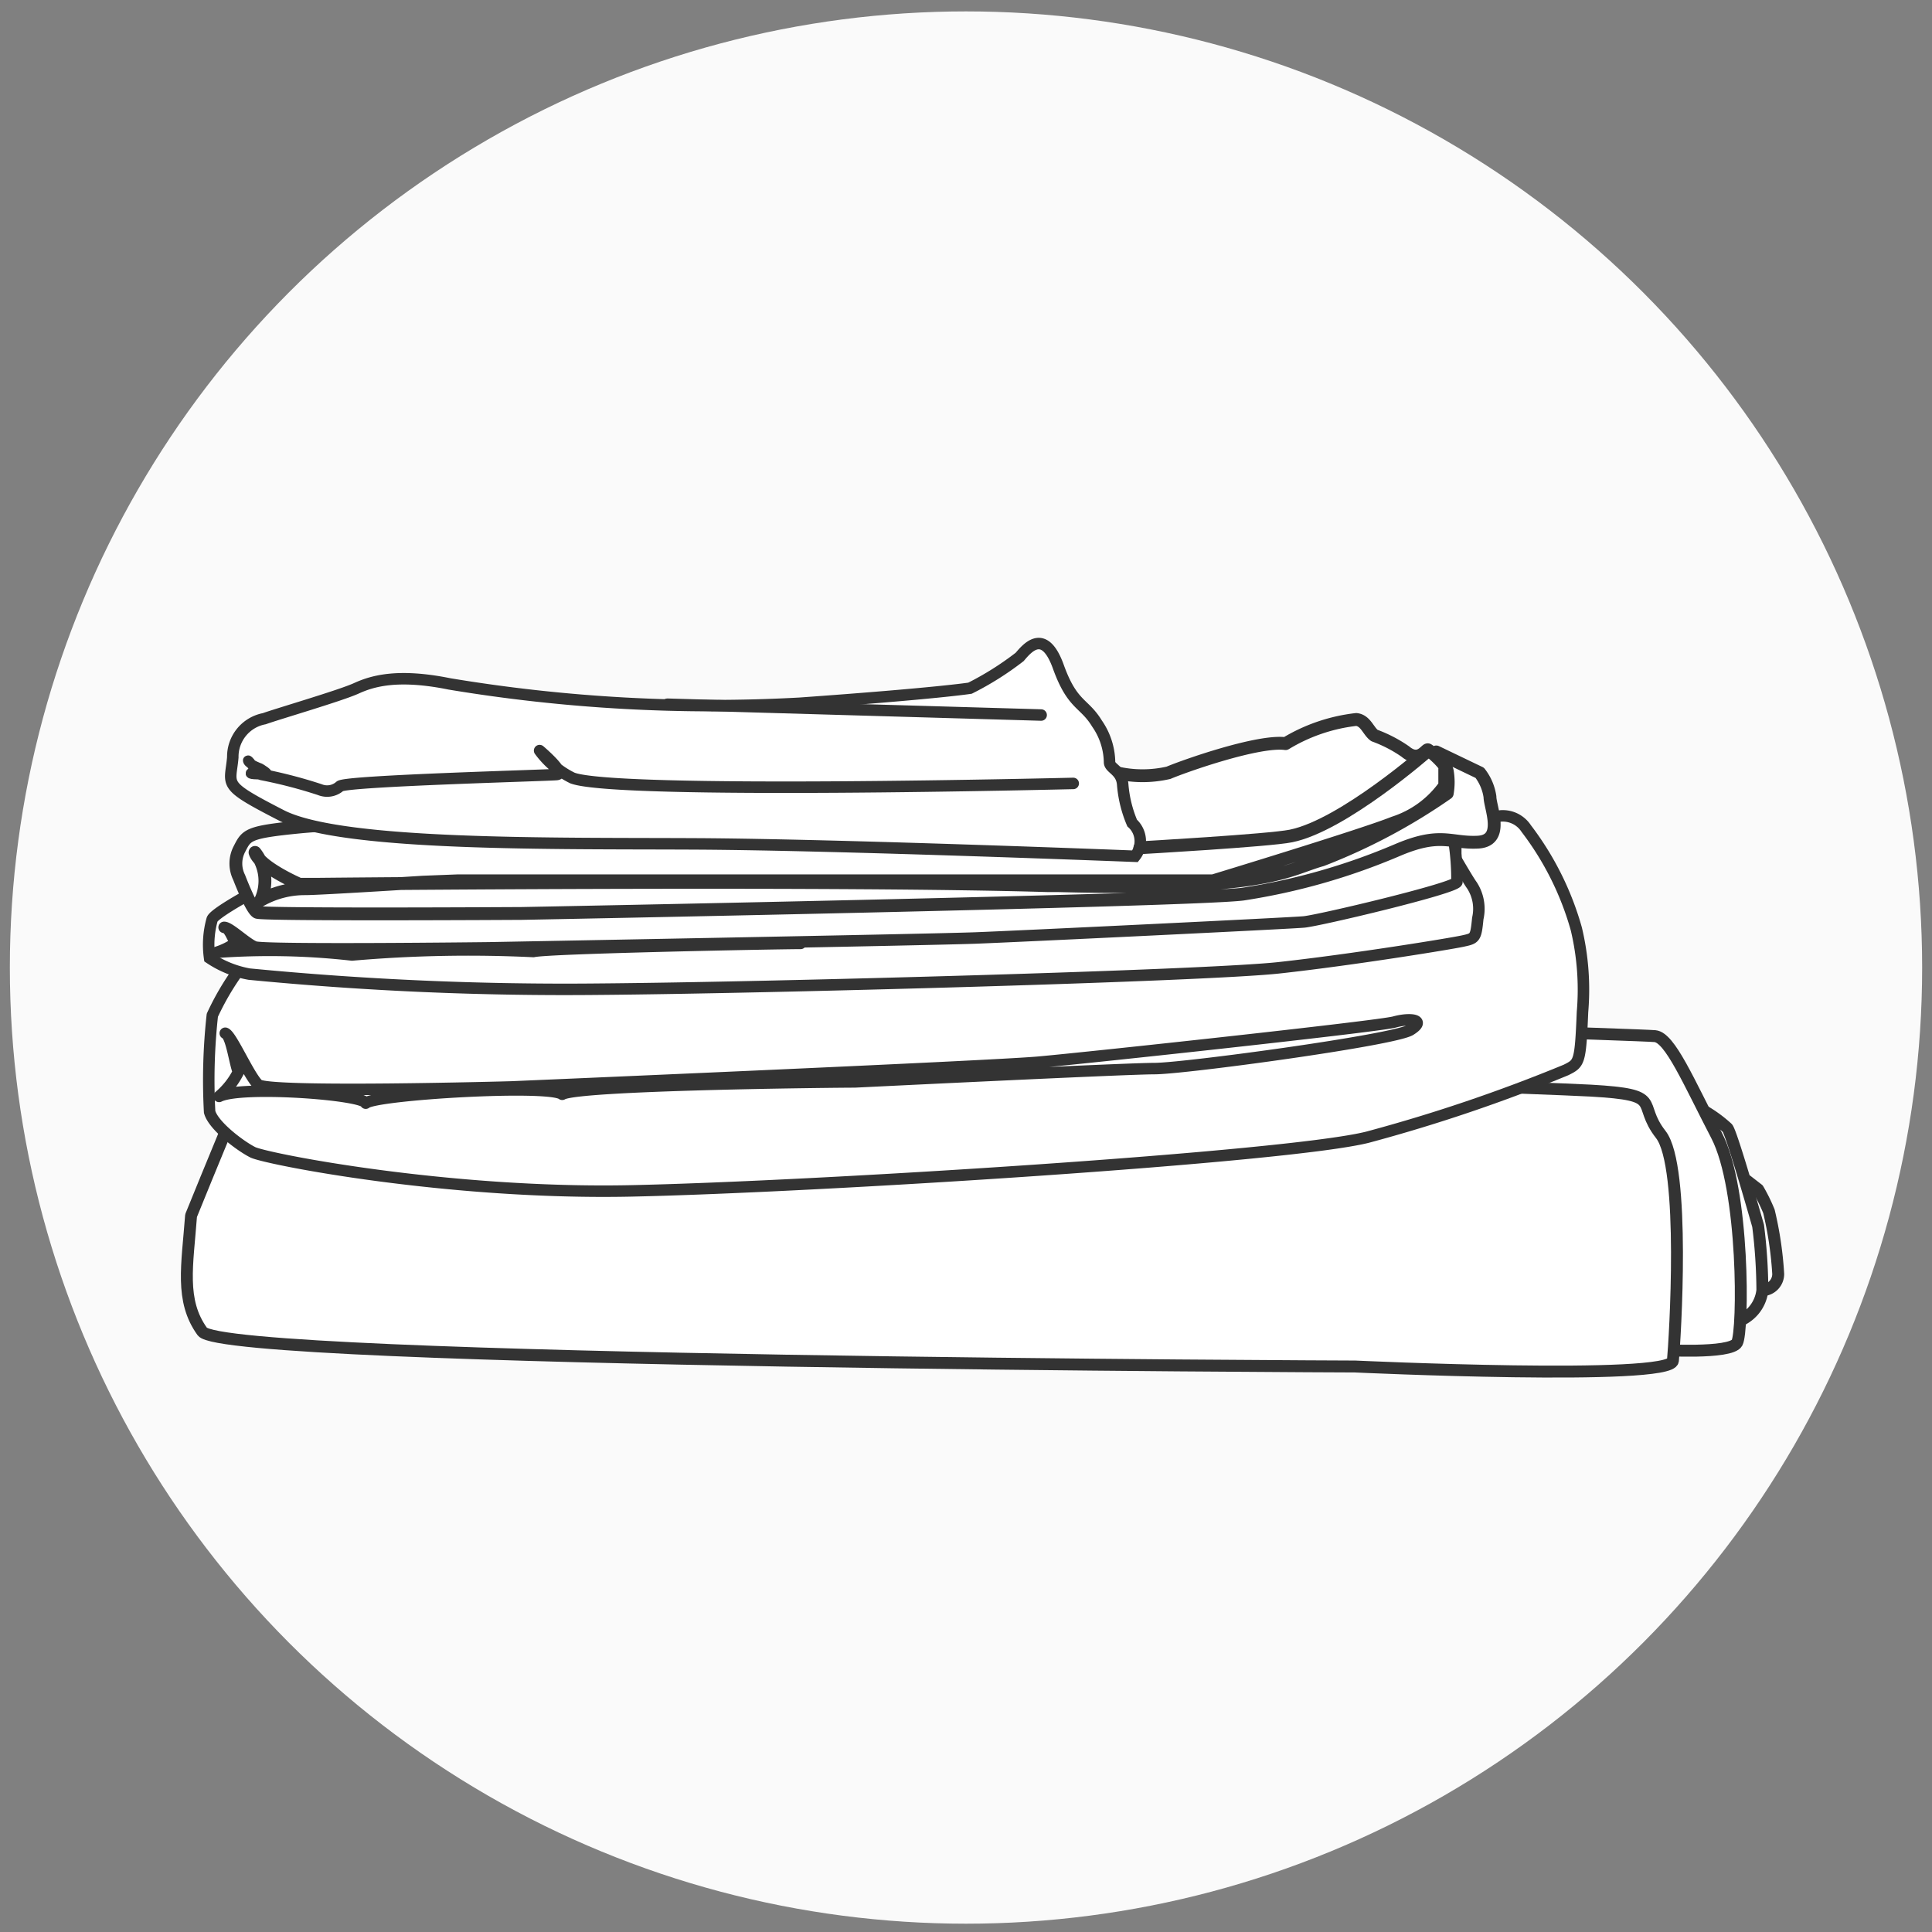 <svg xmlns="http://www.w3.org/2000/svg" viewBox="0 0 100 100">
  <rect x="0" y="0" width="100" height="100" fill="#808080" stroke="none"/>
  <g id="accessori">
    <circle cx="50" cy="50.08" r="49.49" style="fill: #fafafa"/>
    <g>
      <g>
        <path d="M91.22,66.78a.84.84,0,0,0,.82-.84,18.68,18.68,0,0,0-.48-3.24A9,9,0,0,0,91,61.56l-.58-.45s-.77-.23-1,.45S91.22,66.78,91.22,66.78Z" style="fill: #fff;stroke: #333;stroke-linecap: round;stroke-linejoin: round;stroke-width: 0.617px"/>
        <path d="M89.82,68.44a1.94,1.94,0,0,0,1.4-1.66A27.57,27.57,0,0,0,91,63.45s-1.35-4.76-1.59-5.06a6.79,6.79,0,0,0-1.11-.83s-1.26,9.82,1.35,11" style="fill: #fff;stroke: #333;stroke-linecap: round;stroke-linejoin: round;stroke-width: 0.617px"/>
        <path d="M85.91,69.87s3.67.23,4-.37.39-7.94-1.06-10.73-2.41-5.07-3.19-5.14-18-.61-18-.61l-8.1,2.42Z" style="fill: #fff;stroke: #333;stroke-linecap: round;stroke-linejoin: round;stroke-width: 0.617px"/>
        <path d="M13.56,54s-3.19,7.71-3.67,8.92c-.19,2.57-.58,4.39.58,6s59.67,1.81,59.67,1.81,16.35.76,16.45-.3.67-10.05-.63-11.71.24-2.05-3.62-2.27S13.56,54,13.56,54Z" style="fill: #fff;stroke: #333;stroke-linecap: round;stroke-linejoin: round;stroke-width: 0.617px"/>
      </g>
      <path d="M12.79,49.65a13.85,13.85,0,0,0-1.8,2.9,30.74,30.74,0,0,0-.14,5c.18.7,1.56,1.75,2.23,2.09s10.11,2.2,19.59,2,34-1.74,38.12-2.78a83.81,83.81,0,0,0,10.27-3.48c.69-.35.74-.35.85-3a13.55,13.55,0,0,0-.32-4.3A15.42,15.42,0,0,0,79,42.89a1.45,1.45,0,0,0-1.3-.66C70.71,42.93,14,48.67,12.79,49.65Z" style="fill: #fff;stroke: #333;stroke-linecap: round;stroke-linejoin: round;stroke-width: 0.594px"/>
      <path d="M72.17,52.9c-.85.23-15.85,1.85-18.43,2.08s-27.28,1.28-27.28,1.28-12.61.35-13.1-.12-1.38-2.55-1.7-2.66c.32.11.5,1.62.68,2a4,4,0,0,1-1,1.27c1.13-.58,7.49-.11,7.59.35.49-.46,9.5-1,10.17-.46C29.88,56.14,43,56,44.24,56c0,0,14-.69,15.52-.69s12.39-1.47,13.24-2S73,52.67,72.17,52.9Z" style="fill: none;stroke: #333;stroke-linecap: round;stroke-linejoin: round;stroke-width: 0.594px"/>
      <path d="M12.64,46.44s-1.57.87-1.66,1.15a4.87,4.87,0,0,0-.13,2,5.36,5.36,0,0,0,2.05.83A169.3,169.3,0,0,0,31,51.2c8.75-.07,31.4-.69,35.22-1.11s8.85-1.24,9.49-1.38.68-.14.78-1.17a2.23,2.23,0,0,0-.3-1.71c-.18-.24-.84-1.38-.84-1.38v-1.1S13.85,46,12.64,46.44Z" style="fill: #fff;stroke: #333;stroke-miterlimit: 10;stroke-width: 0.594px"/>
      <path d="M75.25,43.49a12.55,12.55,0,0,1,.16,2.16c-.1.33-7.14,2-7.92,2.07s-14.64.74-17,.83-25.21.51-25.21.51-11.64.14-12.1-.05S11.89,48,11.6,48c.29,0,.45.65.62.79a3.53,3.53,0,0,1-1,.5,37.93,37.93,0,0,1,7,.14,69.58,69.58,0,0,1,9.39-.18c.75-.19,12.66-.42,13.83-.42" style="fill: #fff;stroke: #333;stroke-linecap: round;stroke-linejoin: round;stroke-width: 0.594px"/>
      <path d="M74.34,38.92,76.59,40a2.63,2.63,0,0,1,.53,1.24c0,.55.79,2.28-.63,2.35s-1.91-.55-4.16.41a33.08,33.08,0,0,1-8,2.28c-2.64.34-37.32,1-37.32,1s-13.4.08-13.7-.06-.93-1.8-.93-1.8a1.62,1.62,0,0,1,0-1.45c.39-.76.4-.9,3.18-1.17S57.8,40,57.8,40a6,6,0,0,0,2.68,0c.85-.36,4.66-1.7,6.06-1.51a9,9,0,0,1,3.66-1.25c.49.05.62.6.94.83a7,7,0,0,1,1.6.83c.72.6,1.07-.14,1.17-.09s.92.73,1,1.1a3.39,3.39,0,0,1,0,1.15,30.61,30.61,0,0,1-6.49,3.45c-1.8.5-2.76,1.62-13.7,1.33l-.53,0c-10.23-.3-33-.12-37.81-.07h-.88s-2.06-.89-2.3-1.65a2.38,2.38,0,0,1,.29,2.48A4.63,4.63,0,0,1,15.79,46c.78,0,6.11-.34,6.11-.34l1.81-.07H62.79s7.73-2.35,9.35-3a5.19,5.19,0,0,0,2.64-1.93c0-.21,0-.85,0-.85" style="fill: #fff;stroke: #333;stroke-linecap: round;stroke-linejoin: round;stroke-width: 0.664px"/>
      <path d="M58.75,44.32s-15.26-.6-22.63-.64-18.43.13-21.56-1.48-2.64-1.52-2.51-3a2,2,0,0,1,1.63-2c.66-.24,3.95-1.2,4.76-1.57s2.12-.78,4.83-.23a83,83,0,0,0,18.13,1c7.14-.51,8.81-.78,8.81-.78A15.69,15.69,0,0,0,52.78,34c.39-.46,1.27-1.52,2,.51s1.33,1.84,2,2.94a3.6,3.6,0,0,1,.65,2c0,.33.62.42.68,1.15a6.37,6.37,0,0,0,.49,2A1.26,1.26,0,0,1,58.75,44.32Z" style="fill: #fff;stroke: #333;stroke-miterlimit: 10;stroke-width: 0.594px"/>
      <line x1="34.55" y1="36.45" x2="53.89" y2="37.01" style="fill: none;stroke: #333;stroke-linecap: round;stroke-miterlimit: 10;stroke-width: 0.594px"/>
      <path d="M55.55,40.55c-.13,0-23.64.59-25.92-.28a4.6,4.6,0,0,1-1.7-1.42s1.41,1.19.88,1.24-10.79.32-11.21.6a1,1,0,0,1-1.05.18,24.86,24.86,0,0,0-3-.78" style="fill: none;stroke: #333;stroke-linecap: round;stroke-linejoin: round;stroke-width: 0.594px"/>
      <path d="M13.45,39.76s-.52-.18-.61-.37.52.48.21.59.37.11.68.11S13.45,39.76,13.45,39.76Z" style="fill: none;stroke: #333;stroke-linecap: round;stroke-linejoin: round;stroke-width: 0.515px"/>
      <path d="M59,43.88s6.7-.38,7.82-.61c2.71-.55,7.1-4.42,7.1-4.42" style="fill: none;stroke: #333;stroke-linecap: round;stroke-linejoin: round;stroke-width: 0.664px"/>
    </g>
  </g>
</svg>
